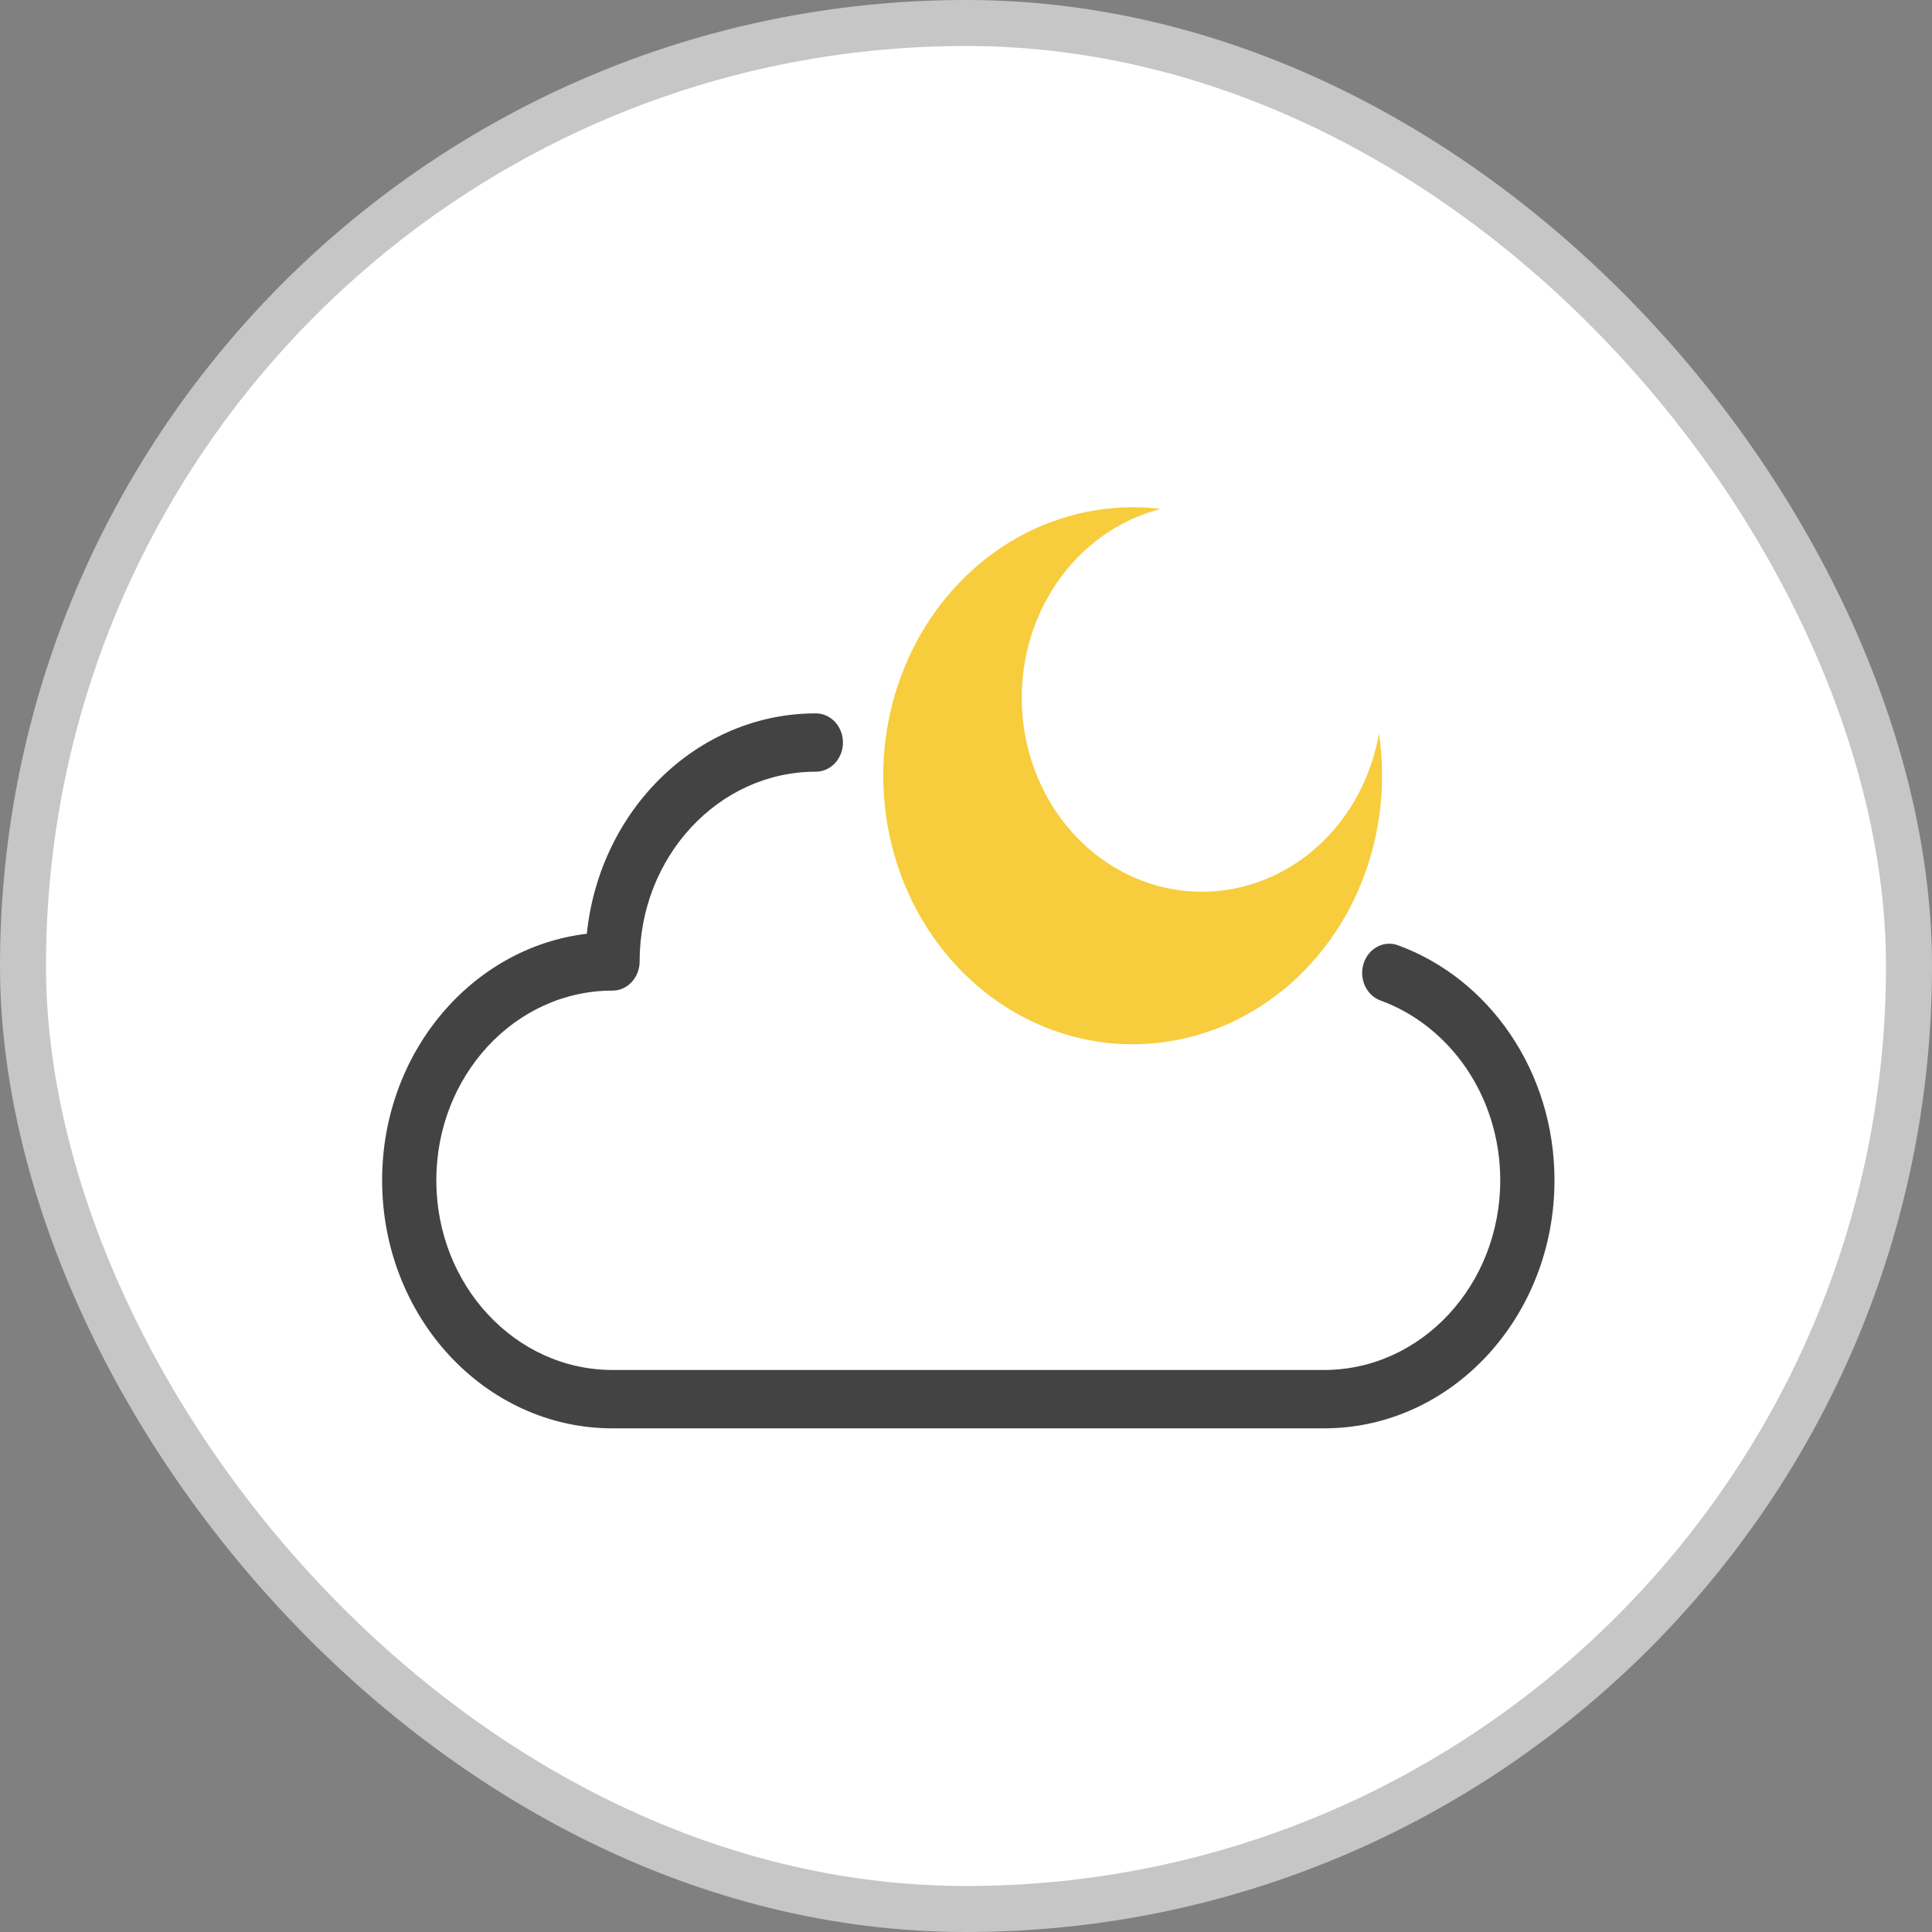 <svg width="42" height="42" viewBox="0 0 42 42" fill="none" xmlns="http://www.w3.org/2000/svg">
<rect x="0" y="0" width="42" height="42" fill="#808080" stroke="none"/>
<rect x="0.5" y="0.5" width="41" height="41" rx="20.5" fill="white"/>
<path fill-rule="evenodd" clip-rule="evenodd" d="M17.735 16.776C15.62 16.776 13.905 18.623 13.905 20.9C13.905 21.251 13.641 21.535 13.316 21.535C13.314 21.535 13.312 21.535 13.311 21.535C11.198 21.537 9.485 23.383 9.485 25.659C9.485 27.936 11.2 29.782 13.316 29.782C13.319 29.782 13.321 29.782 13.324 29.782H28.775C28.778 29.782 28.781 29.782 28.784 29.782C30.899 29.782 32.614 27.936 32.614 25.659C32.614 23.845 31.526 22.303 30.013 21.751C29.704 21.639 29.539 21.279 29.643 20.947C29.748 20.615 30.082 20.437 30.39 20.549C32.368 21.27 33.793 23.284 33.793 25.659C33.793 28.633 31.556 31.046 28.794 31.051C28.791 31.051 28.787 31.051 28.784 31.051H13.316C13.312 31.051 13.309 31.051 13.306 31.051C10.544 31.046 8.307 28.634 8.307 25.659C8.307 22.883 10.254 20.598 12.757 20.299C13.035 17.604 15.158 15.508 17.735 15.508C18.061 15.508 18.325 15.792 18.325 16.142C18.325 16.492 18.061 16.776 17.735 16.776Z" fill="#434343"/>
<path d="M30.045 16.864C30.045 18.019 29.727 19.148 29.132 20.108C28.536 21.067 27.689 21.816 26.698 22.258C25.707 22.699 24.617 22.815 23.565 22.59C22.514 22.364 21.547 21.808 20.789 20.992C20.031 20.176 19.514 19.136 19.305 18.003C19.096 16.871 19.203 15.697 19.614 14.63C20.024 13.563 20.719 12.652 21.611 12.01C22.502 11.369 23.551 11.027 24.623 11.027C24.828 11.026 25.032 11.039 25.235 11.065C24.548 11.238 23.918 11.608 23.41 12.135C22.902 12.662 22.536 13.327 22.35 14.06C22.165 14.793 22.166 15.566 22.355 16.298C22.544 17.03 22.913 17.693 23.423 18.218C23.933 18.742 24.566 19.109 25.253 19.279C25.941 19.448 26.659 19.415 27.33 19.182C28.001 18.949 28.602 18.525 29.068 17.955C29.534 17.384 29.848 16.689 29.978 15.943C30.023 16.247 30.045 16.556 30.045 16.864Z" fill="#F7CD3D"/>
<rect x="0.5" y="0.5" width="41" height="41" rx="20.5" stroke="#C6C6C6"/>
</svg>
